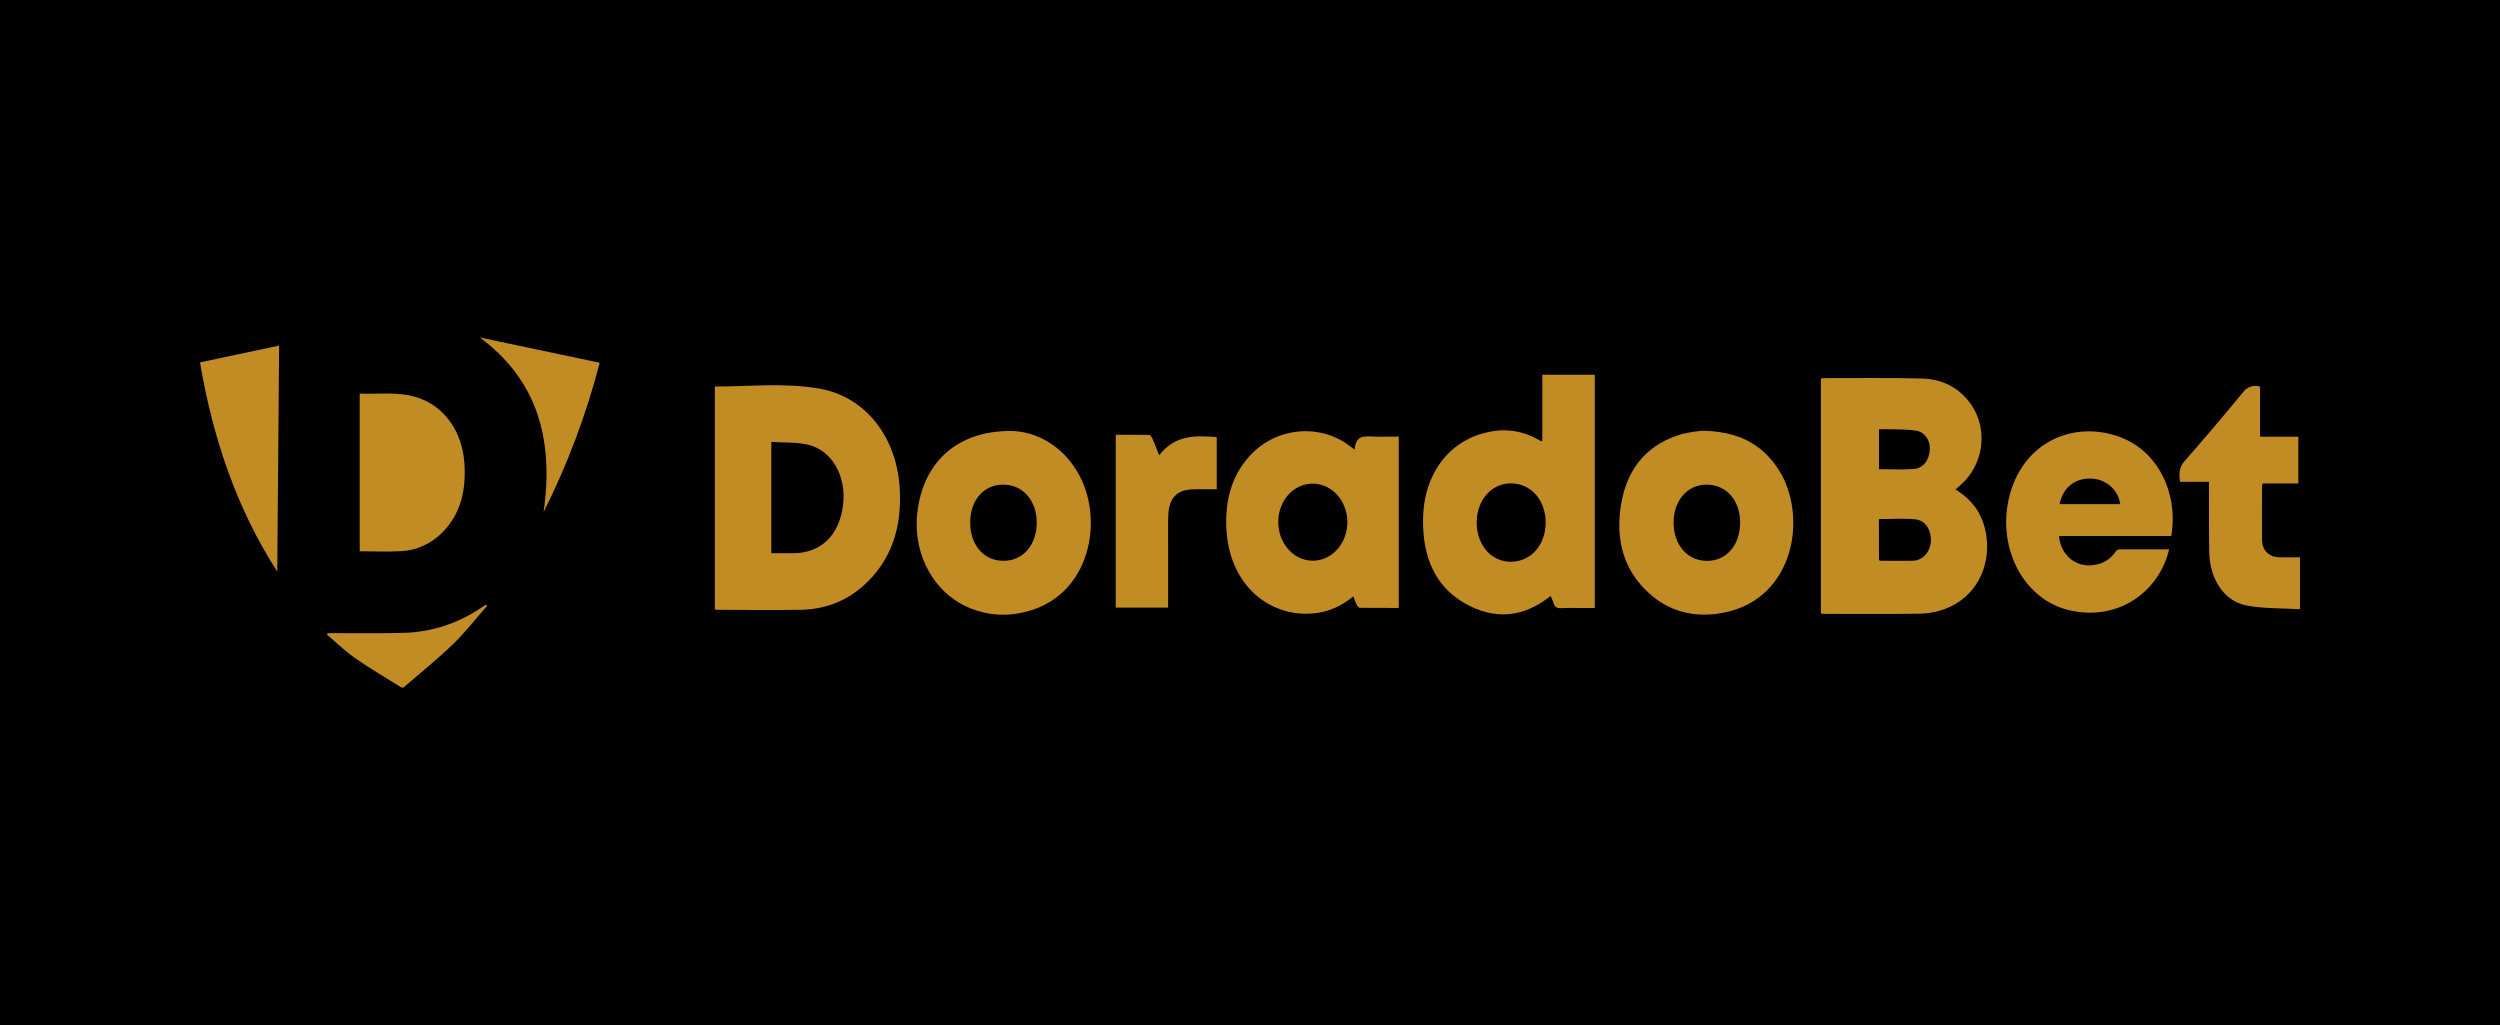 <?xml version="1.0" encoding="utf-8"?>
<svg xmlns="http://www.w3.org/2000/svg" width="200" height="82" viewBox="0 0 200 82" fill="none">
<rect width="200" height="82" fill="black"/>
<g clip-path="url(#clip0_1_20)">
<path d="M32.111 55C30.862 54.216 29.59 53.473 28.379 52.63C27.597 52.087 26.898 51.396 26.161 50.772L26.213 50.651H26.642C28.489 50.651 30.336 50.678 32.181 50.629C34.501 50.6 36.768 49.85 38.727 48.462C38.781 48.428 38.837 48.397 38.894 48.371L38.969 48.467C38.064 49.495 37.215 50.597 36.239 51.536C34.973 52.757 33.603 53.852 32.279 55H32.111Z" fill="#C18C24"/>
<path d="M156.434 39.156C157.785 39.977 158.641 41.141 158.897 42.791C159.307 45.439 157.977 47.849 155.577 48.721C154.96 48.949 154.315 49.074 153.665 49.093C151.1 49.135 148.534 49.11 145.967 49.11C145.876 49.11 145.78 49.095 145.672 49.085V30.277C145.775 30.267 145.859 30.25 145.933 30.25C148.527 30.25 151.12 30.217 153.714 30.279C155.311 30.315 156.725 30.951 157.723 32.414C159.081 34.407 158.667 37.241 156.826 38.818L156.434 39.156ZM150.318 44.817C150.361 44.838 150.407 44.853 150.454 44.861C151.294 44.861 152.133 44.88 152.975 44.861C153.351 44.866 153.715 44.711 153.993 44.427C154.27 44.143 154.44 43.752 154.467 43.334C154.533 42.443 154.053 41.634 153.24 41.55C152.277 41.45 151.299 41.525 150.312 41.525L150.318 44.817ZM150.318 37.535C151.262 37.535 152.184 37.583 153.096 37.52C153.861 37.466 154.357 36.79 154.389 35.932C154.406 35.571 154.298 35.216 154.088 34.94C153.878 34.665 153.581 34.489 153.258 34.449C152.445 34.324 151.613 34.364 150.788 34.334C150.631 34.334 150.473 34.334 150.318 34.334V37.535Z" fill="#C18C24"/>
<path d="M57.188 48.758V30.922C60.003 30.922 62.811 30.602 65.584 31.095C69.185 31.738 71.674 34.865 71.966 38.904C72.201 42.139 71.328 44.894 68.981 46.937C67.541 48.186 65.862 48.752 64.054 48.783C61.854 48.825 59.654 48.793 57.455 48.783C57.369 48.791 57.292 48.775 57.188 48.758ZM61.705 35.348V44.255C62.334 44.255 62.929 44.255 63.526 44.255C65.701 44.226 67.153 42.799 67.444 40.404C67.726 38.084 66.559 36.009 64.599 35.564C63.671 35.36 62.692 35.419 61.705 35.354V35.348Z" fill="#C18C24"/>
<path d="M124.048 47.678C121.809 49.461 119.487 49.594 117.145 48.244C114.768 46.877 113.824 44.499 113.841 41.615C113.861 37.963 115.908 35.215 119.065 34.568C120.433 34.25 121.858 34.47 123.097 35.192C123.168 35.232 123.241 35.268 123.315 35.3C123.315 35.3 123.341 35.3 123.386 35.275V29.977H127.584V48.641H126.515C125.972 48.641 125.427 48.616 124.886 48.652C124.545 48.673 124.356 48.554 124.267 48.19C124.206 48.013 124.133 47.842 124.048 47.678ZM118.136 41.798C118.136 43.598 119.291 44.938 120.854 44.942C122.455 44.942 123.64 43.627 123.653 41.821C123.666 40.015 122.47 38.671 120.884 38.669C119.298 38.666 118.141 40.019 118.136 41.798Z" fill="#C18C24"/>
<path d="M108.371 35.987C108.442 34.798 109.149 34.894 109.846 34.923C110.544 34.952 111.195 34.923 111.899 34.923V48.635C110.846 48.635 109.818 48.635 108.79 48.625C108.705 48.625 108.593 48.496 108.542 48.394C108.438 48.186 108.356 47.957 108.266 47.703C107.55 48.314 106.722 48.74 105.841 48.951C102.186 49.757 98.378 47.276 98.111 42.322C97.997 40.117 98.497 38.13 99.93 36.523C102.048 34.149 105.626 33.819 108.078 35.751C108.143 35.801 108.21 35.847 108.277 35.897L108.371 35.987ZM102.262 41.812C102.269 42.42 102.437 43.013 102.745 43.514C103.054 44.016 103.488 44.405 103.994 44.632C104.499 44.859 105.054 44.914 105.588 44.79C106.122 44.666 106.611 44.369 106.993 43.936C107.376 43.503 107.635 42.953 107.738 42.356C107.842 41.759 107.784 41.141 107.573 40.581C107.362 40.02 107.007 39.541 106.553 39.205C106.098 38.869 105.565 38.69 105.02 38.691C104.654 38.688 104.291 38.766 103.952 38.921C103.614 39.077 103.307 39.306 103.05 39.597C102.793 39.887 102.59 40.232 102.455 40.611C102.32 40.99 102.254 41.396 102.262 41.804V41.812Z" fill="#C18C24"/>
<path d="M80.862 34.476C81.909 34.493 82.937 34.794 83.857 35.351C84.777 35.908 85.563 36.706 86.146 37.676C88.458 41.432 87.28 47.894 81.75 49.014C80.072 49.386 78.33 49.121 76.802 48.261C75.642 47.599 74.691 46.557 74.079 45.274C73.466 43.991 73.221 42.529 73.377 41.086C73.815 37.035 76.496 34.476 80.862 34.476ZM80.286 44.867C81.834 44.867 82.935 43.598 82.939 41.821C82.942 40.044 81.831 38.77 80.258 38.77C78.685 38.77 77.62 40.019 77.616 41.81C77.612 43.602 78.711 44.873 80.286 44.867Z" fill="#C18C24"/>
<path d="M136.207 34.457C138.855 34.516 140.885 35.373 142.293 37.578C144.655 41.294 143.56 47.861 137.965 48.999C135.855 49.428 133.829 49.084 132.09 47.605C129.897 45.733 129.187 43.184 129.705 40.244C130.231 37.249 131.974 35.458 134.595 34.713C135.127 34.589 135.666 34.503 136.207 34.457ZM136.53 38.77C134.985 38.77 133.886 40.042 133.888 41.819C133.89 43.596 134.996 44.875 136.571 44.871C138.116 44.871 139.206 43.606 139.211 41.819C139.217 40.031 138.11 38.77 136.53 38.77Z" fill="#C18C24"/>
<path d="M173.529 43.945C172.766 47.247 169.533 49.75 165.542 48.818C161.947 47.986 159.775 43.945 160.71 39.871C161.695 35.575 165.561 33.685 169.251 34.842C172.796 35.953 174.27 39.69 173.699 42.88H164.721C164.863 44.497 166.182 45.502 167.684 45.169C168.309 45.062 168.872 44.689 169.255 44.128C169.325 44.028 169.427 43.962 169.541 43.945C170.867 43.941 172.194 43.945 173.529 43.945ZM164.772 40.333H169.623C169.453 39.162 168.46 38.311 167.255 38.284C165.971 38.255 165.007 39.045 164.772 40.333Z" fill="#C18C24"/>
<path d="M180.806 30.935V34.934H183.866V38.679H181.03C180.996 38.754 180.964 38.791 180.964 38.829C180.964 40.285 180.944 41.758 180.964 43.223C180.976 44.014 181.506 44.544 182.284 44.578C182.843 44.603 183.416 44.578 184.002 44.578V48.739C182.547 48.648 181.095 48.706 179.698 48.433C177.916 48.088 176.781 46.319 176.739 44.16C176.707 42.47 176.724 40.778 176.72 39.087V38.542H174.401C174.322 37.899 174.315 37.385 174.774 36.877C176.347 35.088 177.893 33.267 179.412 31.415C179.574 31.188 179.794 31.02 180.042 30.935C180.291 30.849 180.557 30.849 180.806 30.935Z" fill="#C18C24"/>
<path d="M28.777 44.101V31.488C30.375 31.55 31.969 31.297 33.517 31.844C35.585 32.574 36.962 34.524 37.148 37.008C37.305 39.118 36.896 41.032 35.45 42.535C34.533 43.483 33.342 44.036 32.092 44.093C31.008 44.16 29.907 44.101 28.777 44.101Z" fill="#C18C24"/>
<path d="M97.34 34.967V39.143H96.686C96.21 39.143 95.734 39.126 95.26 39.157C94.115 39.234 93.527 39.886 93.467 41.159C93.434 41.852 93.45 42.547 93.45 43.24C93.45 44.856 93.45 46.471 93.45 48.086V48.608H89.258V34.78C90.148 34.78 91.027 34.78 91.906 34.79C92.001 34.79 92.128 34.936 92.178 35.046C92.365 35.475 92.536 35.918 92.738 36.421C93.999 34.776 95.648 34.83 97.34 34.967Z" fill="#C18C24"/>
<path d="M16 28.991L22.33 27.647C22.28 33.696 22.232 39.715 22.181 45.73C18.953 40.708 17.034 35.098 16 28.991Z" fill="#C18C24"/>
<path d="M38.389 27L47.977 29.02C46.897 33.18 45.39 37.187 43.486 40.962C44.327 35.185 42.988 30.402 38.389 27Z" fill="#C18C24"/>
</g>
<defs>
<clipPath id="clip0_1_20">
<rect width="168" height="28" fill="white" transform="translate(16 27)"/>
</clipPath>
</defs>
</svg>